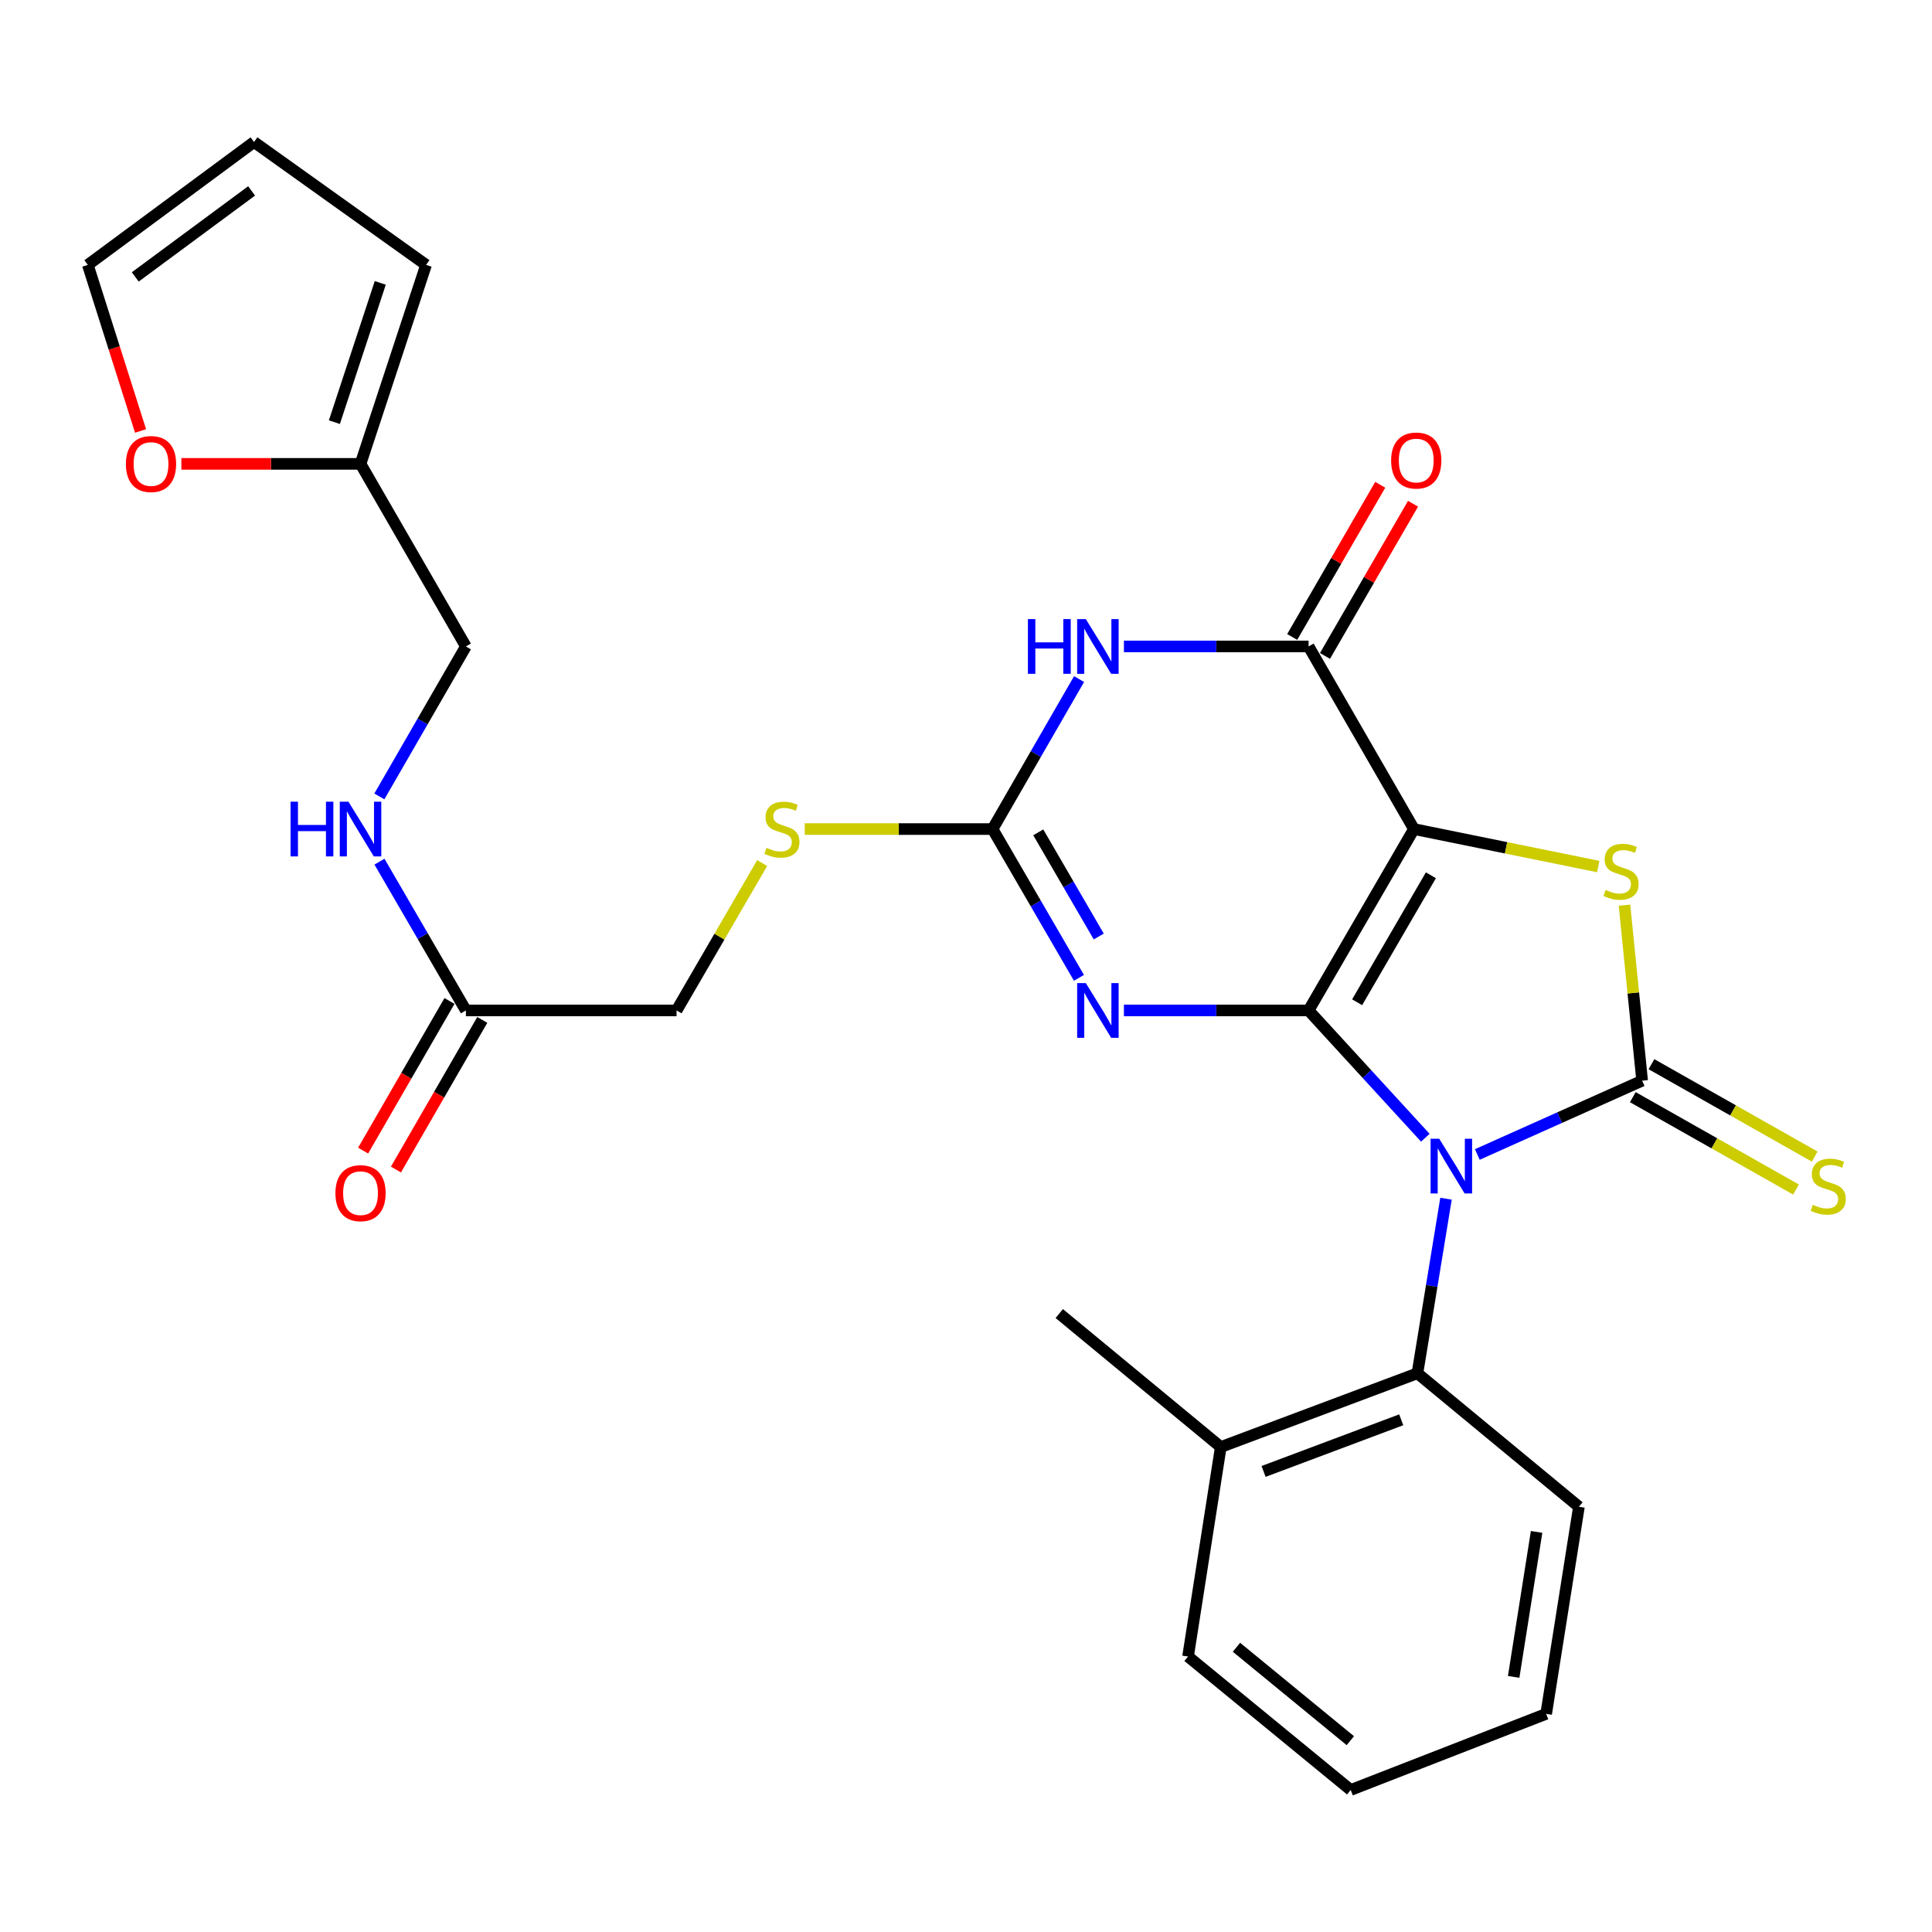 <?xml version='1.0' encoding='iso-8859-1'?>
<svg version='1.1' baseProfile='full'
              xmlns='http://www.w3.org/2000/svg'
                      xmlns:rdkit='http://www.rdkit.org/xml'
                      xmlns:xlink='http://www.w3.org/1999/xlink'
                  xml:space='preserve'
width='1000px' height='1000px' viewBox='0 0 1000 1000'>
<!-- END OF HEADER -->
<rect style='opacity:1.0;fill:#FFFFFF;stroke:none' width='1000' height='1000' x='0' y='0'> </rect>
<path class='bond-0' d='M 677.326,523.003 L 707.533,555.944' style='fill:none;fill-rule:evenodd;stroke:#000000;stroke-width:6px;stroke-linecap:butt;stroke-linejoin:miter;stroke-opacity:1' />
<path class='bond-0' d='M 707.533,555.944 L 737.741,588.886' style='fill:none;fill-rule:evenodd;stroke:#0000FF;stroke-width:6px;stroke-linecap:butt;stroke-linejoin:miter;stroke-opacity:1' />
<path class='bond-1' d='M 677.326,523.003 L 731.849,429.118' style='fill:none;fill-rule:evenodd;stroke:#000000;stroke-width:6px;stroke-linecap:butt;stroke-linejoin:miter;stroke-opacity:1' />
<path class='bond-1' d='M 702.457,518.766 L 740.623,453.046' style='fill:none;fill-rule:evenodd;stroke:#000000;stroke-width:6px;stroke-linecap:butt;stroke-linejoin:miter;stroke-opacity:1' />
<path class='bond-3' d='M 677.326,523.003 L 629.531,523.003' style='fill:none;fill-rule:evenodd;stroke:#000000;stroke-width:6px;stroke-linecap:butt;stroke-linejoin:miter;stroke-opacity:1' />
<path class='bond-3' d='M 629.531,523.003 L 581.735,523.003' style='fill:none;fill-rule:evenodd;stroke:#0000FF;stroke-width:6px;stroke-linecap:butt;stroke-linejoin:miter;stroke-opacity:1' />
<path class='bond-2' d='M 764.659,597.558 L 807.313,578.458' style='fill:none;fill-rule:evenodd;stroke:#0000FF;stroke-width:6px;stroke-linecap:butt;stroke-linejoin:miter;stroke-opacity:1' />
<path class='bond-2' d='M 807.313,578.458 L 849.967,559.359' style='fill:none;fill-rule:evenodd;stroke:#000000;stroke-width:6px;stroke-linecap:butt;stroke-linejoin:miter;stroke-opacity:1' />
<path class='bond-8' d='M 748.45,620.455 L 741.053,665.63' style='fill:none;fill-rule:evenodd;stroke:#0000FF;stroke-width:6px;stroke-linecap:butt;stroke-linejoin:miter;stroke-opacity:1' />
<path class='bond-8' d='M 741.053,665.63 L 733.657,710.805' style='fill:none;fill-rule:evenodd;stroke:#000000;stroke-width:6px;stroke-linecap:butt;stroke-linejoin:miter;stroke-opacity:1' />
<path class='bond-4' d='M 731.849,429.118 L 779.544,438.819' style='fill:none;fill-rule:evenodd;stroke:#000000;stroke-width:6px;stroke-linecap:butt;stroke-linejoin:miter;stroke-opacity:1' />
<path class='bond-4' d='M 779.544,438.819 L 827.239,448.52' style='fill:none;fill-rule:evenodd;stroke:#CCCC00;stroke-width:6px;stroke-linecap:butt;stroke-linejoin:miter;stroke-opacity:1' />
<path class='bond-5' d='M 731.849,429.118 L 677.326,334.601' style='fill:none;fill-rule:evenodd;stroke:#000000;stroke-width:6px;stroke-linecap:butt;stroke-linejoin:miter;stroke-opacity:1' />
<path class='bond-9' d='M 845.138,567.889 L 887.377,591.798' style='fill:none;fill-rule:evenodd;stroke:#000000;stroke-width:6px;stroke-linecap:butt;stroke-linejoin:miter;stroke-opacity:1' />
<path class='bond-9' d='M 887.377,591.798 L 929.616,615.706' style='fill:none;fill-rule:evenodd;stroke:#CCCC00;stroke-width:6px;stroke-linecap:butt;stroke-linejoin:miter;stroke-opacity:1' />
<path class='bond-9' d='M 854.796,550.828 L 897.034,574.737' style='fill:none;fill-rule:evenodd;stroke:#000000;stroke-width:6px;stroke-linecap:butt;stroke-linejoin:miter;stroke-opacity:1' />
<path class='bond-9' d='M 897.034,574.737 L 939.273,598.645' style='fill:none;fill-rule:evenodd;stroke:#CCCC00;stroke-width:6px;stroke-linecap:butt;stroke-linejoin:miter;stroke-opacity:1' />
<path class='bond-28' d='M 849.967,559.359 L 845.396,513.943' style='fill:none;fill-rule:evenodd;stroke:#000000;stroke-width:6px;stroke-linecap:butt;stroke-linejoin:miter;stroke-opacity:1' />
<path class='bond-28' d='M 845.396,513.943 L 840.826,468.527' style='fill:none;fill-rule:evenodd;stroke:#CCCC00;stroke-width:6px;stroke-linecap:butt;stroke-linejoin:miter;stroke-opacity:1' />
<path class='bond-7' d='M 558.469,506.129 L 536.108,467.623' style='fill:none;fill-rule:evenodd;stroke:#0000FF;stroke-width:6px;stroke-linecap:butt;stroke-linejoin:miter;stroke-opacity:1' />
<path class='bond-7' d='M 536.108,467.623 L 513.746,429.118' style='fill:none;fill-rule:evenodd;stroke:#000000;stroke-width:6px;stroke-linecap:butt;stroke-linejoin:miter;stroke-opacity:1' />
<path class='bond-7' d='M 568.714,484.732 L 553.061,457.778' style='fill:none;fill-rule:evenodd;stroke:#0000FF;stroke-width:6px;stroke-linecap:butt;stroke-linejoin:miter;stroke-opacity:1' />
<path class='bond-7' d='M 553.061,457.778 L 537.408,430.824' style='fill:none;fill-rule:evenodd;stroke:#000000;stroke-width:6px;stroke-linecap:butt;stroke-linejoin:miter;stroke-opacity:1' />
<path class='bond-13' d='M 685.81,339.51 L 708.597,300.124' style='fill:none;fill-rule:evenodd;stroke:#000000;stroke-width:6px;stroke-linecap:butt;stroke-linejoin:miter;stroke-opacity:1' />
<path class='bond-13' d='M 708.597,300.124 L 731.383,260.738' style='fill:none;fill-rule:evenodd;stroke:#FF0000;stroke-width:6px;stroke-linecap:butt;stroke-linejoin:miter;stroke-opacity:1' />
<path class='bond-13' d='M 668.841,329.693 L 691.627,290.307' style='fill:none;fill-rule:evenodd;stroke:#000000;stroke-width:6px;stroke-linecap:butt;stroke-linejoin:miter;stroke-opacity:1' />
<path class='bond-13' d='M 691.627,290.307 L 714.413,250.921' style='fill:none;fill-rule:evenodd;stroke:#FF0000;stroke-width:6px;stroke-linecap:butt;stroke-linejoin:miter;stroke-opacity:1' />
<path class='bond-29' d='M 677.326,334.601 L 629.531,334.601' style='fill:none;fill-rule:evenodd;stroke:#000000;stroke-width:6px;stroke-linecap:butt;stroke-linejoin:miter;stroke-opacity:1' />
<path class='bond-29' d='M 629.531,334.601 L 581.735,334.601' style='fill:none;fill-rule:evenodd;stroke:#0000FF;stroke-width:6px;stroke-linecap:butt;stroke-linejoin:miter;stroke-opacity:1' />
<path class='bond-6' d='M 558.527,351.489 L 536.137,390.304' style='fill:none;fill-rule:evenodd;stroke:#0000FF;stroke-width:6px;stroke-linecap:butt;stroke-linejoin:miter;stroke-opacity:1' />
<path class='bond-6' d='M 536.137,390.304 L 513.746,429.118' style='fill:none;fill-rule:evenodd;stroke:#000000;stroke-width:6px;stroke-linecap:butt;stroke-linejoin:miter;stroke-opacity:1' />
<path class='bond-10' d='M 513.746,429.118 L 465.137,429.118' style='fill:none;fill-rule:evenodd;stroke:#000000;stroke-width:6px;stroke-linecap:butt;stroke-linejoin:miter;stroke-opacity:1' />
<path class='bond-10' d='M 465.137,429.118 L 416.528,429.118' style='fill:none;fill-rule:evenodd;stroke:#CCCC00;stroke-width:6px;stroke-linecap:butt;stroke-linejoin:miter;stroke-opacity:1' />
<path class='bond-16' d='M 733.657,710.805 L 631.875,748.98' style='fill:none;fill-rule:evenodd;stroke:#000000;stroke-width:6px;stroke-linecap:butt;stroke-linejoin:miter;stroke-opacity:1' />
<path class='bond-16' d='M 725.274,734.888 L 654.027,761.61' style='fill:none;fill-rule:evenodd;stroke:#000000;stroke-width:6px;stroke-linecap:butt;stroke-linejoin:miter;stroke-opacity:1' />
<path class='bond-23' d='M 733.657,710.805 L 817.249,779.89' style='fill:none;fill-rule:evenodd;stroke:#000000;stroke-width:6px;stroke-linecap:butt;stroke-linejoin:miter;stroke-opacity:1' />
<path class='bond-21' d='M 394.502,446.712 L 372.345,484.858' style='fill:none;fill-rule:evenodd;stroke:#CCCC00;stroke-width:6px;stroke-linecap:butt;stroke-linejoin:miter;stroke-opacity:1' />
<path class='bond-21' d='M 372.345,484.858 L 350.188,523.003' style='fill:none;fill-rule:evenodd;stroke:#000000;stroke-width:6px;stroke-linecap:butt;stroke-linejoin:miter;stroke-opacity:1' />
<path class='bond-11' d='M 241.142,523.003 L 350.188,523.003' style='fill:none;fill-rule:evenodd;stroke:#000000;stroke-width:6px;stroke-linecap:butt;stroke-linejoin:miter;stroke-opacity:1' />
<path class='bond-15' d='M 241.142,523.003 L 218.776,484.498' style='fill:none;fill-rule:evenodd;stroke:#000000;stroke-width:6px;stroke-linecap:butt;stroke-linejoin:miter;stroke-opacity:1' />
<path class='bond-15' d='M 218.776,484.498 L 196.41,445.992' style='fill:none;fill-rule:evenodd;stroke:#0000FF;stroke-width:6px;stroke-linecap:butt;stroke-linejoin:miter;stroke-opacity:1' />
<path class='bond-20' d='M 232.652,518.103 L 210.305,556.827' style='fill:none;fill-rule:evenodd;stroke:#000000;stroke-width:6px;stroke-linecap:butt;stroke-linejoin:miter;stroke-opacity:1' />
<path class='bond-20' d='M 210.305,556.827 L 187.957,595.55' style='fill:none;fill-rule:evenodd;stroke:#FF0000;stroke-width:6px;stroke-linecap:butt;stroke-linejoin:miter;stroke-opacity:1' />
<path class='bond-20' d='M 249.632,527.903 L 227.285,566.626' style='fill:none;fill-rule:evenodd;stroke:#000000;stroke-width:6px;stroke-linecap:butt;stroke-linejoin:miter;stroke-opacity:1' />
<path class='bond-20' d='M 227.285,566.626 L 204.937,605.35' style='fill:none;fill-rule:evenodd;stroke:#FF0000;stroke-width:6px;stroke-linecap:butt;stroke-linejoin:miter;stroke-opacity:1' />
<path class='bond-12' d='M 186.609,240.096 L 241.142,334.601' style='fill:none;fill-rule:evenodd;stroke:#000000;stroke-width:6px;stroke-linecap:butt;stroke-linejoin:miter;stroke-opacity:1' />
<path class='bond-14' d='M 186.609,240.096 L 140.241,240.096' style='fill:none;fill-rule:evenodd;stroke:#000000;stroke-width:6px;stroke-linecap:butt;stroke-linejoin:miter;stroke-opacity:1' />
<path class='bond-14' d='M 140.241,240.096 L 93.873,240.096' style='fill:none;fill-rule:evenodd;stroke:#FF0000;stroke-width:6px;stroke-linecap:butt;stroke-linejoin:miter;stroke-opacity:1' />
<path class='bond-17' d='M 186.609,240.096 L 220.536,137.106' style='fill:none;fill-rule:evenodd;stroke:#000000;stroke-width:6px;stroke-linecap:butt;stroke-linejoin:miter;stroke-opacity:1' />
<path class='bond-17' d='M 173.077,218.513 L 196.826,146.42' style='fill:none;fill-rule:evenodd;stroke:#000000;stroke-width:6px;stroke-linecap:butt;stroke-linejoin:miter;stroke-opacity:1' />
<path class='bond-18' d='M 72.756,223.074 L 59.105,180.09' style='fill:none;fill-rule:evenodd;stroke:#FF0000;stroke-width:6px;stroke-linecap:butt;stroke-linejoin:miter;stroke-opacity:1' />
<path class='bond-18' d='M 59.105,180.09 L 45.455,137.106' style='fill:none;fill-rule:evenodd;stroke:#000000;stroke-width:6px;stroke-linecap:butt;stroke-linejoin:miter;stroke-opacity:1' />
<path class='bond-22' d='M 196.353,412.23 L 218.747,373.416' style='fill:none;fill-rule:evenodd;stroke:#0000FF;stroke-width:6px;stroke-linecap:butt;stroke-linejoin:miter;stroke-opacity:1' />
<path class='bond-22' d='M 218.747,373.416 L 241.142,334.601' style='fill:none;fill-rule:evenodd;stroke:#000000;stroke-width:6px;stroke-linecap:butt;stroke-linejoin:miter;stroke-opacity:1' />
<path class='bond-24' d='M 631.875,748.98 L 548.272,679.895' style='fill:none;fill-rule:evenodd;stroke:#000000;stroke-width:6px;stroke-linecap:butt;stroke-linejoin:miter;stroke-opacity:1' />
<path class='bond-25' d='M 631.875,748.98 L 614.928,857.416' style='fill:none;fill-rule:evenodd;stroke:#000000;stroke-width:6px;stroke-linecap:butt;stroke-linejoin:miter;stroke-opacity:1' />
<path class='bond-19' d='M 220.536,137.106 L 131.476,73.51' style='fill:none;fill-rule:evenodd;stroke:#000000;stroke-width:6px;stroke-linecap:butt;stroke-linejoin:miter;stroke-opacity:1' />
<path class='bond-31' d='M 45.455,137.106 L 131.476,73.51' style='fill:none;fill-rule:evenodd;stroke:#000000;stroke-width:6px;stroke-linecap:butt;stroke-linejoin:miter;stroke-opacity:1' />
<path class='bond-31' d='M 70.012,143.331 L 130.227,98.814' style='fill:none;fill-rule:evenodd;stroke:#000000;stroke-width:6px;stroke-linecap:butt;stroke-linejoin:miter;stroke-opacity:1' />
<path class='bond-26' d='M 817.249,779.89 L 800.291,887.095' style='fill:none;fill-rule:evenodd;stroke:#000000;stroke-width:6px;stroke-linecap:butt;stroke-linejoin:miter;stroke-opacity:1' />
<path class='bond-26' d='M 795.341,792.908 L 783.471,867.951' style='fill:none;fill-rule:evenodd;stroke:#000000;stroke-width:6px;stroke-linecap:butt;stroke-linejoin:miter;stroke-opacity:1' />
<path class='bond-30' d='M 614.928,857.416 L 699.12,926.49' style='fill:none;fill-rule:evenodd;stroke:#000000;stroke-width:6px;stroke-linecap:butt;stroke-linejoin:miter;stroke-opacity:1' />
<path class='bond-30' d='M 639.992,852.621 L 698.926,900.972' style='fill:none;fill-rule:evenodd;stroke:#000000;stroke-width:6px;stroke-linecap:butt;stroke-linejoin:miter;stroke-opacity:1' />
<path class='bond-27' d='M 800.291,887.095 L 699.12,926.49' style='fill:none;fill-rule:evenodd;stroke:#000000;stroke-width:6px;stroke-linecap:butt;stroke-linejoin:miter;stroke-opacity:1' />
<path  class='atom-1' d='M 744.954 589.418
L 754.234 604.418
Q 755.154 605.898, 756.634 608.578
Q 758.114 611.258, 758.194 611.418
L 758.194 589.418
L 761.954 589.418
L 761.954 617.738
L 758.074 617.738
L 748.114 601.338
Q 746.954 599.418, 745.714 597.218
Q 744.514 595.018, 744.154 594.338
L 744.154 617.738
L 740.474 617.738
L 740.474 589.418
L 744.954 589.418
' fill='#0000FF'/>
<path  class='atom-4' d='M 562.009 508.843
L 571.289 523.843
Q 572.209 525.323, 573.689 528.003
Q 575.169 530.683, 575.249 530.843
L 575.249 508.843
L 579.009 508.843
L 579.009 537.163
L 575.129 537.163
L 565.169 520.763
Q 564.009 518.843, 562.769 516.643
Q 561.569 514.443, 561.209 513.763
L 561.209 537.163
L 557.529 537.163
L 557.529 508.843
L 562.009 508.843
' fill='#0000FF'/>
<path  class='atom-5' d='M 831.054 460.643
Q 831.374 460.763, 832.694 461.323
Q 834.014 461.883, 835.454 462.243
Q 836.934 462.563, 838.374 462.563
Q 841.054 462.563, 842.614 461.283
Q 844.174 459.963, 844.174 457.683
Q 844.174 456.123, 843.374 455.163
Q 842.614 454.203, 841.414 453.683
Q 840.214 453.163, 838.214 452.563
Q 835.694 451.803, 834.174 451.083
Q 832.694 450.363, 831.614 448.843
Q 830.574 447.323, 830.574 444.763
Q 830.574 441.203, 832.974 439.003
Q 835.414 436.803, 840.214 436.803
Q 843.494 436.803, 847.214 438.363
L 846.294 441.443
Q 842.894 440.043, 840.334 440.043
Q 837.574 440.043, 836.054 441.203
Q 834.534 442.323, 834.574 444.283
Q 834.574 445.803, 835.334 446.723
Q 836.134 447.643, 837.254 448.163
Q 838.414 448.683, 840.334 449.283
Q 842.894 450.083, 844.414 450.883
Q 845.934 451.683, 847.014 453.323
Q 848.134 454.923, 848.134 457.683
Q 848.134 461.603, 845.494 463.723
Q 842.894 465.803, 838.534 465.803
Q 836.014 465.803, 834.094 465.243
Q 832.214 464.723, 829.974 463.803
L 831.054 460.643
' fill='#CCCC00'/>
<path  class='atom-7' d='M 532.049 320.441
L 535.889 320.441
L 535.889 332.481
L 550.369 332.481
L 550.369 320.441
L 554.209 320.441
L 554.209 348.761
L 550.369 348.761
L 550.369 335.681
L 535.889 335.681
L 535.889 348.761
L 532.049 348.761
L 532.049 320.441
' fill='#0000FF'/>
<path  class='atom-7' d='M 562.009 320.441
L 571.289 335.441
Q 572.209 336.921, 573.689 339.601
Q 575.169 342.281, 575.249 342.441
L 575.249 320.441
L 579.009 320.441
L 579.009 348.761
L 575.129 348.761
L 565.169 332.361
Q 564.009 330.441, 562.769 328.241
Q 561.569 326.041, 561.209 325.361
L 561.209 348.761
L 557.529 348.761
L 557.529 320.441
L 562.009 320.441
' fill='#0000FF'/>
<path  class='atom-10' d='M 938.292 623.602
Q 938.612 623.722, 939.932 624.282
Q 941.252 624.842, 942.692 625.202
Q 944.172 625.522, 945.612 625.522
Q 948.292 625.522, 949.852 624.242
Q 951.412 622.922, 951.412 620.642
Q 951.412 619.082, 950.612 618.122
Q 949.852 617.162, 948.652 616.642
Q 947.452 616.122, 945.452 615.522
Q 942.932 614.762, 941.412 614.042
Q 939.932 613.322, 938.852 611.802
Q 937.812 610.282, 937.812 607.722
Q 937.812 604.162, 940.212 601.962
Q 942.652 599.762, 947.452 599.762
Q 950.732 599.762, 954.452 601.322
L 953.532 604.402
Q 950.132 603.002, 947.572 603.002
Q 944.812 603.002, 943.292 604.162
Q 941.772 605.282, 941.812 607.242
Q 941.812 608.762, 942.572 609.682
Q 943.372 610.602, 944.492 611.122
Q 945.652 611.642, 947.572 612.242
Q 950.132 613.042, 951.652 613.842
Q 953.172 614.642, 954.252 616.282
Q 955.372 617.882, 955.372 620.642
Q 955.372 624.562, 952.732 626.682
Q 950.132 628.762, 945.772 628.762
Q 943.252 628.762, 941.332 628.202
Q 939.452 627.682, 937.212 626.762
L 938.292 623.602
' fill='#CCCC00'/>
<path  class='atom-11' d='M 396.722 438.838
Q 397.042 438.958, 398.362 439.518
Q 399.682 440.078, 401.122 440.438
Q 402.602 440.758, 404.042 440.758
Q 406.722 440.758, 408.282 439.478
Q 409.842 438.158, 409.842 435.878
Q 409.842 434.318, 409.042 433.358
Q 408.282 432.398, 407.082 431.878
Q 405.882 431.358, 403.882 430.758
Q 401.362 429.998, 399.842 429.278
Q 398.362 428.558, 397.282 427.038
Q 396.242 425.518, 396.242 422.958
Q 396.242 419.398, 398.642 417.198
Q 401.082 414.998, 405.882 414.998
Q 409.162 414.998, 412.882 416.558
L 411.962 419.638
Q 408.562 418.238, 406.002 418.238
Q 403.242 418.238, 401.722 419.398
Q 400.202 420.518, 400.242 422.478
Q 400.242 423.998, 401.002 424.918
Q 401.802 425.838, 402.922 426.358
Q 404.082 426.878, 406.002 427.478
Q 408.562 428.278, 410.082 429.078
Q 411.602 429.878, 412.682 431.518
Q 413.802 433.118, 413.802 435.878
Q 413.802 439.798, 411.162 441.918
Q 408.562 443.998, 404.202 443.998
Q 401.682 443.998, 399.762 443.438
Q 397.882 442.918, 395.642 441.998
L 396.722 438.838
' fill='#CCCC00'/>
<path  class='atom-14' d='M 720.047 238.368
Q 720.047 231.568, 723.407 227.768
Q 726.767 223.968, 733.047 223.968
Q 739.327 223.968, 742.687 227.768
Q 746.047 231.568, 746.047 238.368
Q 746.047 245.248, 742.647 249.168
Q 739.247 253.048, 733.047 253.048
Q 726.807 253.048, 723.407 249.168
Q 720.047 245.288, 720.047 238.368
M 733.047 249.848
Q 737.367 249.848, 739.687 246.968
Q 742.047 244.048, 742.047 238.368
Q 742.047 232.808, 739.687 230.008
Q 737.367 227.168, 733.047 227.168
Q 728.727 227.168, 726.367 229.968
Q 724.047 232.768, 724.047 238.368
Q 724.047 244.088, 726.367 246.968
Q 728.727 249.848, 733.047 249.848
' fill='#FF0000'/>
<path  class='atom-15' d='M 65.162 240.176
Q 65.162 233.376, 68.522 229.576
Q 71.882 225.776, 78.162 225.776
Q 84.442 225.776, 87.802 229.576
Q 91.162 233.376, 91.162 240.176
Q 91.162 247.056, 87.762 250.976
Q 84.362 254.856, 78.162 254.856
Q 71.922 254.856, 68.522 250.976
Q 65.162 247.096, 65.162 240.176
M 78.162 251.656
Q 82.482 251.656, 84.802 248.776
Q 87.162 245.856, 87.162 240.176
Q 87.162 234.616, 84.802 231.816
Q 82.482 228.976, 78.162 228.976
Q 73.842 228.976, 71.482 231.776
Q 69.162 234.576, 69.162 240.176
Q 69.162 245.896, 71.482 248.776
Q 73.842 251.656, 78.162 251.656
' fill='#FF0000'/>
<path  class='atom-16' d='M 150.389 414.958
L 154.229 414.958
L 154.229 426.998
L 168.709 426.998
L 168.709 414.958
L 172.549 414.958
L 172.549 443.278
L 168.709 443.278
L 168.709 430.198
L 154.229 430.198
L 154.229 443.278
L 150.389 443.278
L 150.389 414.958
' fill='#0000FF'/>
<path  class='atom-16' d='M 180.349 414.958
L 189.629 429.958
Q 190.549 431.438, 192.029 434.118
Q 193.509 436.798, 193.589 436.958
L 193.589 414.958
L 197.349 414.958
L 197.349 443.278
L 193.469 443.278
L 183.509 426.878
Q 182.349 424.958, 181.109 422.758
Q 179.909 420.558, 179.549 419.878
L 179.549 443.278
L 175.869 443.278
L 175.869 414.958
L 180.349 414.958
' fill='#0000FF'/>
<path  class='atom-21' d='M 173.609 617.578
Q 173.609 610.778, 176.969 606.978
Q 180.329 603.178, 186.609 603.178
Q 192.889 603.178, 196.249 606.978
Q 199.609 610.778, 199.609 617.578
Q 199.609 624.458, 196.209 628.378
Q 192.809 632.258, 186.609 632.258
Q 180.369 632.258, 176.969 628.378
Q 173.609 624.498, 173.609 617.578
M 186.609 629.058
Q 190.929 629.058, 193.249 626.178
Q 195.609 623.258, 195.609 617.578
Q 195.609 612.018, 193.249 609.218
Q 190.929 606.378, 186.609 606.378
Q 182.289 606.378, 179.929 609.178
Q 177.609 611.978, 177.609 617.578
Q 177.609 623.298, 179.929 626.178
Q 182.289 629.058, 186.609 629.058
' fill='#FF0000'/>
</svg>
